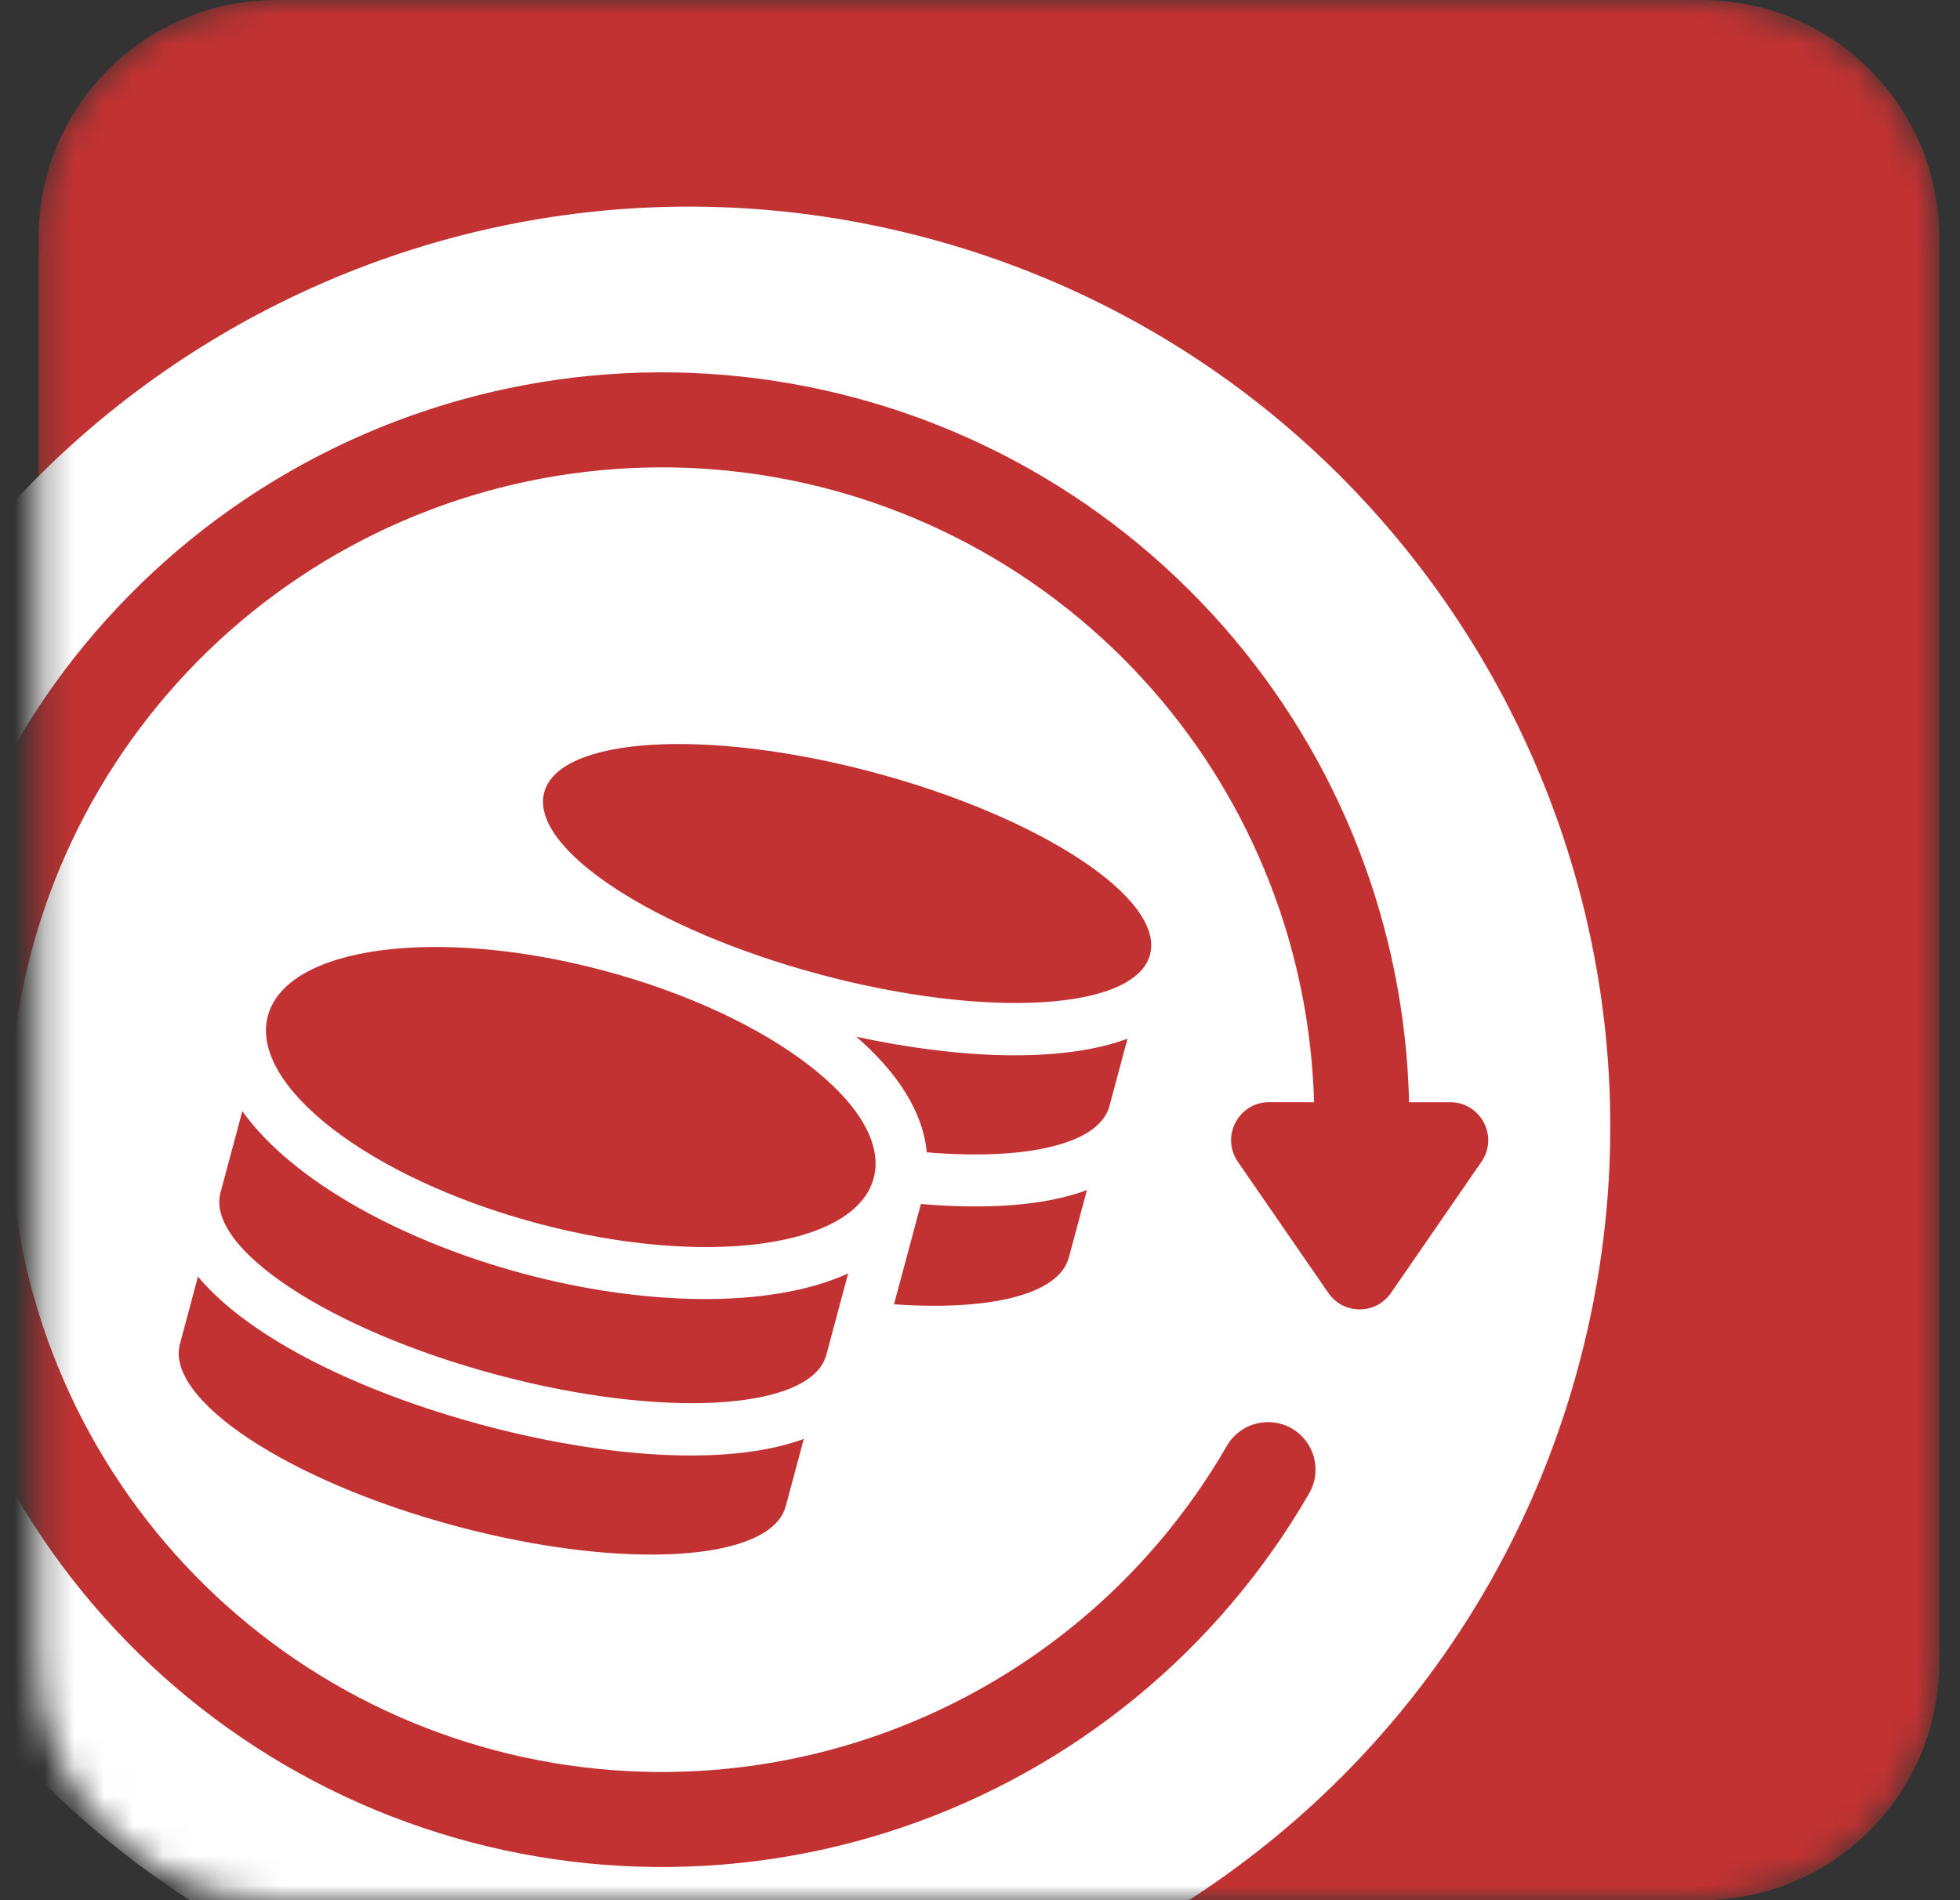 <svg width="66" height="64" viewBox="0 0 66 64" fill="none" xmlns="http://www.w3.org/2000/svg">
<rect x="0" y="0" width="66" height="64" fill="#333333" stroke="none"/>
<g clip-path="url(#clip0_4466_969)">
<mask id="mask0_4466_969" style="mask-type:luminance" maskUnits="userSpaceOnUse" x="1" y="0" width="65" height="64">
<path d="M1.3 8C1.3 3.582 4.882 0 9.3 0H57.3C61.718 0 65.3 3.582 65.3 8V56C65.3 60.418 61.718 64 57.3 64H9.3C4.882 64 1.3 60.418 1.3 56V8Z" fill="white"/>
</mask>
<g mask="url(#mask0_4466_969)">
<path d="M1.3 8C1.3 3.582 4.882 0 9.3 0H57.3C61.718 0 65.3 3.582 65.3 8V56C65.3 60.418 61.718 64 57.3 64H9.3C4.882 64 1.3 60.418 1.3 56V8Z" fill="#C33232"/>
<path d="M31.241 8.023C47.777 12.454 57.591 29.45 53.161 45.984C48.73 62.519 31.733 72.331 15.197 67.901C-1.339 63.47 -11.152 46.474 -6.722 29.939C-2.292 13.404 14.705 3.592 31.241 8.023Z" fill="white"/>
<path d="M25.571 12.756C31.625 13.553 37.184 16.524 41.21 21.115C45.107 25.558 47.31 31.227 47.449 37.123L48.832 37.123C49.863 37.123 50.472 38.281 49.886 39.13L46.838 43.548C46.329 44.286 45.24 44.286 44.731 43.549L41.683 39.13C41.098 38.281 41.705 37.122 42.736 37.122L44.248 37.123C44.11 32.003 42.188 27.086 38.803 23.226C35.289 19.219 30.438 16.625 25.154 15.929C19.869 15.234 14.511 16.482 10.079 19.443C5.647 22.405 2.443 26.877 1.063 32.026C-0.316 37.174 0.224 42.649 2.581 47.429C4.939 52.209 8.954 55.971 13.878 58.01C18.802 60.05 24.3 60.23 29.347 58.517C34.395 56.803 38.648 53.314 41.313 48.698C41.755 47.933 42.734 47.67 43.499 48.112C44.264 48.554 44.526 49.533 44.084 50.298C41.031 55.586 36.16 59.585 30.377 61.548C24.595 63.511 18.295 63.303 12.653 60.966C7.012 58.629 2.412 54.321 -0.289 48.845C-2.99 43.368 -3.607 37.096 -2.027 31.198C-0.447 25.299 3.224 20.176 8.302 16.783C13.379 13.391 19.517 11.959 25.571 12.756ZM26.459 50.731C25.957 52.607 20.98 52.908 15.348 51.399C9.717 49.89 5.556 47.14 6.059 45.265L6.666 42.997C8.446 45.131 12.264 46.928 16.259 47.998C20.254 49.069 24.459 49.422 27.067 48.464L26.459 50.731ZM27.826 45.632C27.323 47.507 22.346 47.807 16.715 46.299C11.084 44.79 6.923 42.041 7.425 40.166L8.16 37.425C9.87 39.819 13.636 41.83 17.626 42.899C21.615 43.968 25.882 44.109 28.56 42.891L27.826 45.632ZM20.359 32.698C25.991 34.207 30.049 37.334 29.42 39.682C28.791 42.03 23.713 42.708 18.081 41.199C12.45 39.69 8.391 36.564 9.02 34.216C9.65 31.867 14.728 31.189 20.359 32.698ZM35.992 42.354C35.655 43.613 33.306 44.156 30.104 43.93L31.01 40.551C33.164 40.736 35.134 40.626 36.6 40.085L35.992 42.354ZM37.359 37.253C37.013 38.544 34.549 39.092 31.208 38.811C31.078 37.427 30.198 36.098 28.835 34.919C32.291 35.663 35.724 35.813 37.967 34.985L37.359 37.253ZM29.437 26.02C35.068 27.529 39.228 30.279 38.725 32.154C38.222 34.029 33.246 34.329 27.615 32.821C21.984 31.312 17.823 28.563 18.325 26.688C18.828 24.812 23.805 24.512 29.437 26.02Z" fill="#C33232"/>
</g>
</g>
<defs>
<clipPath id="clip0_4466_969">
<rect width="65" height="64" fill="white" transform="translate(0.5)"/>
</clipPath>
</defs>
</svg>
